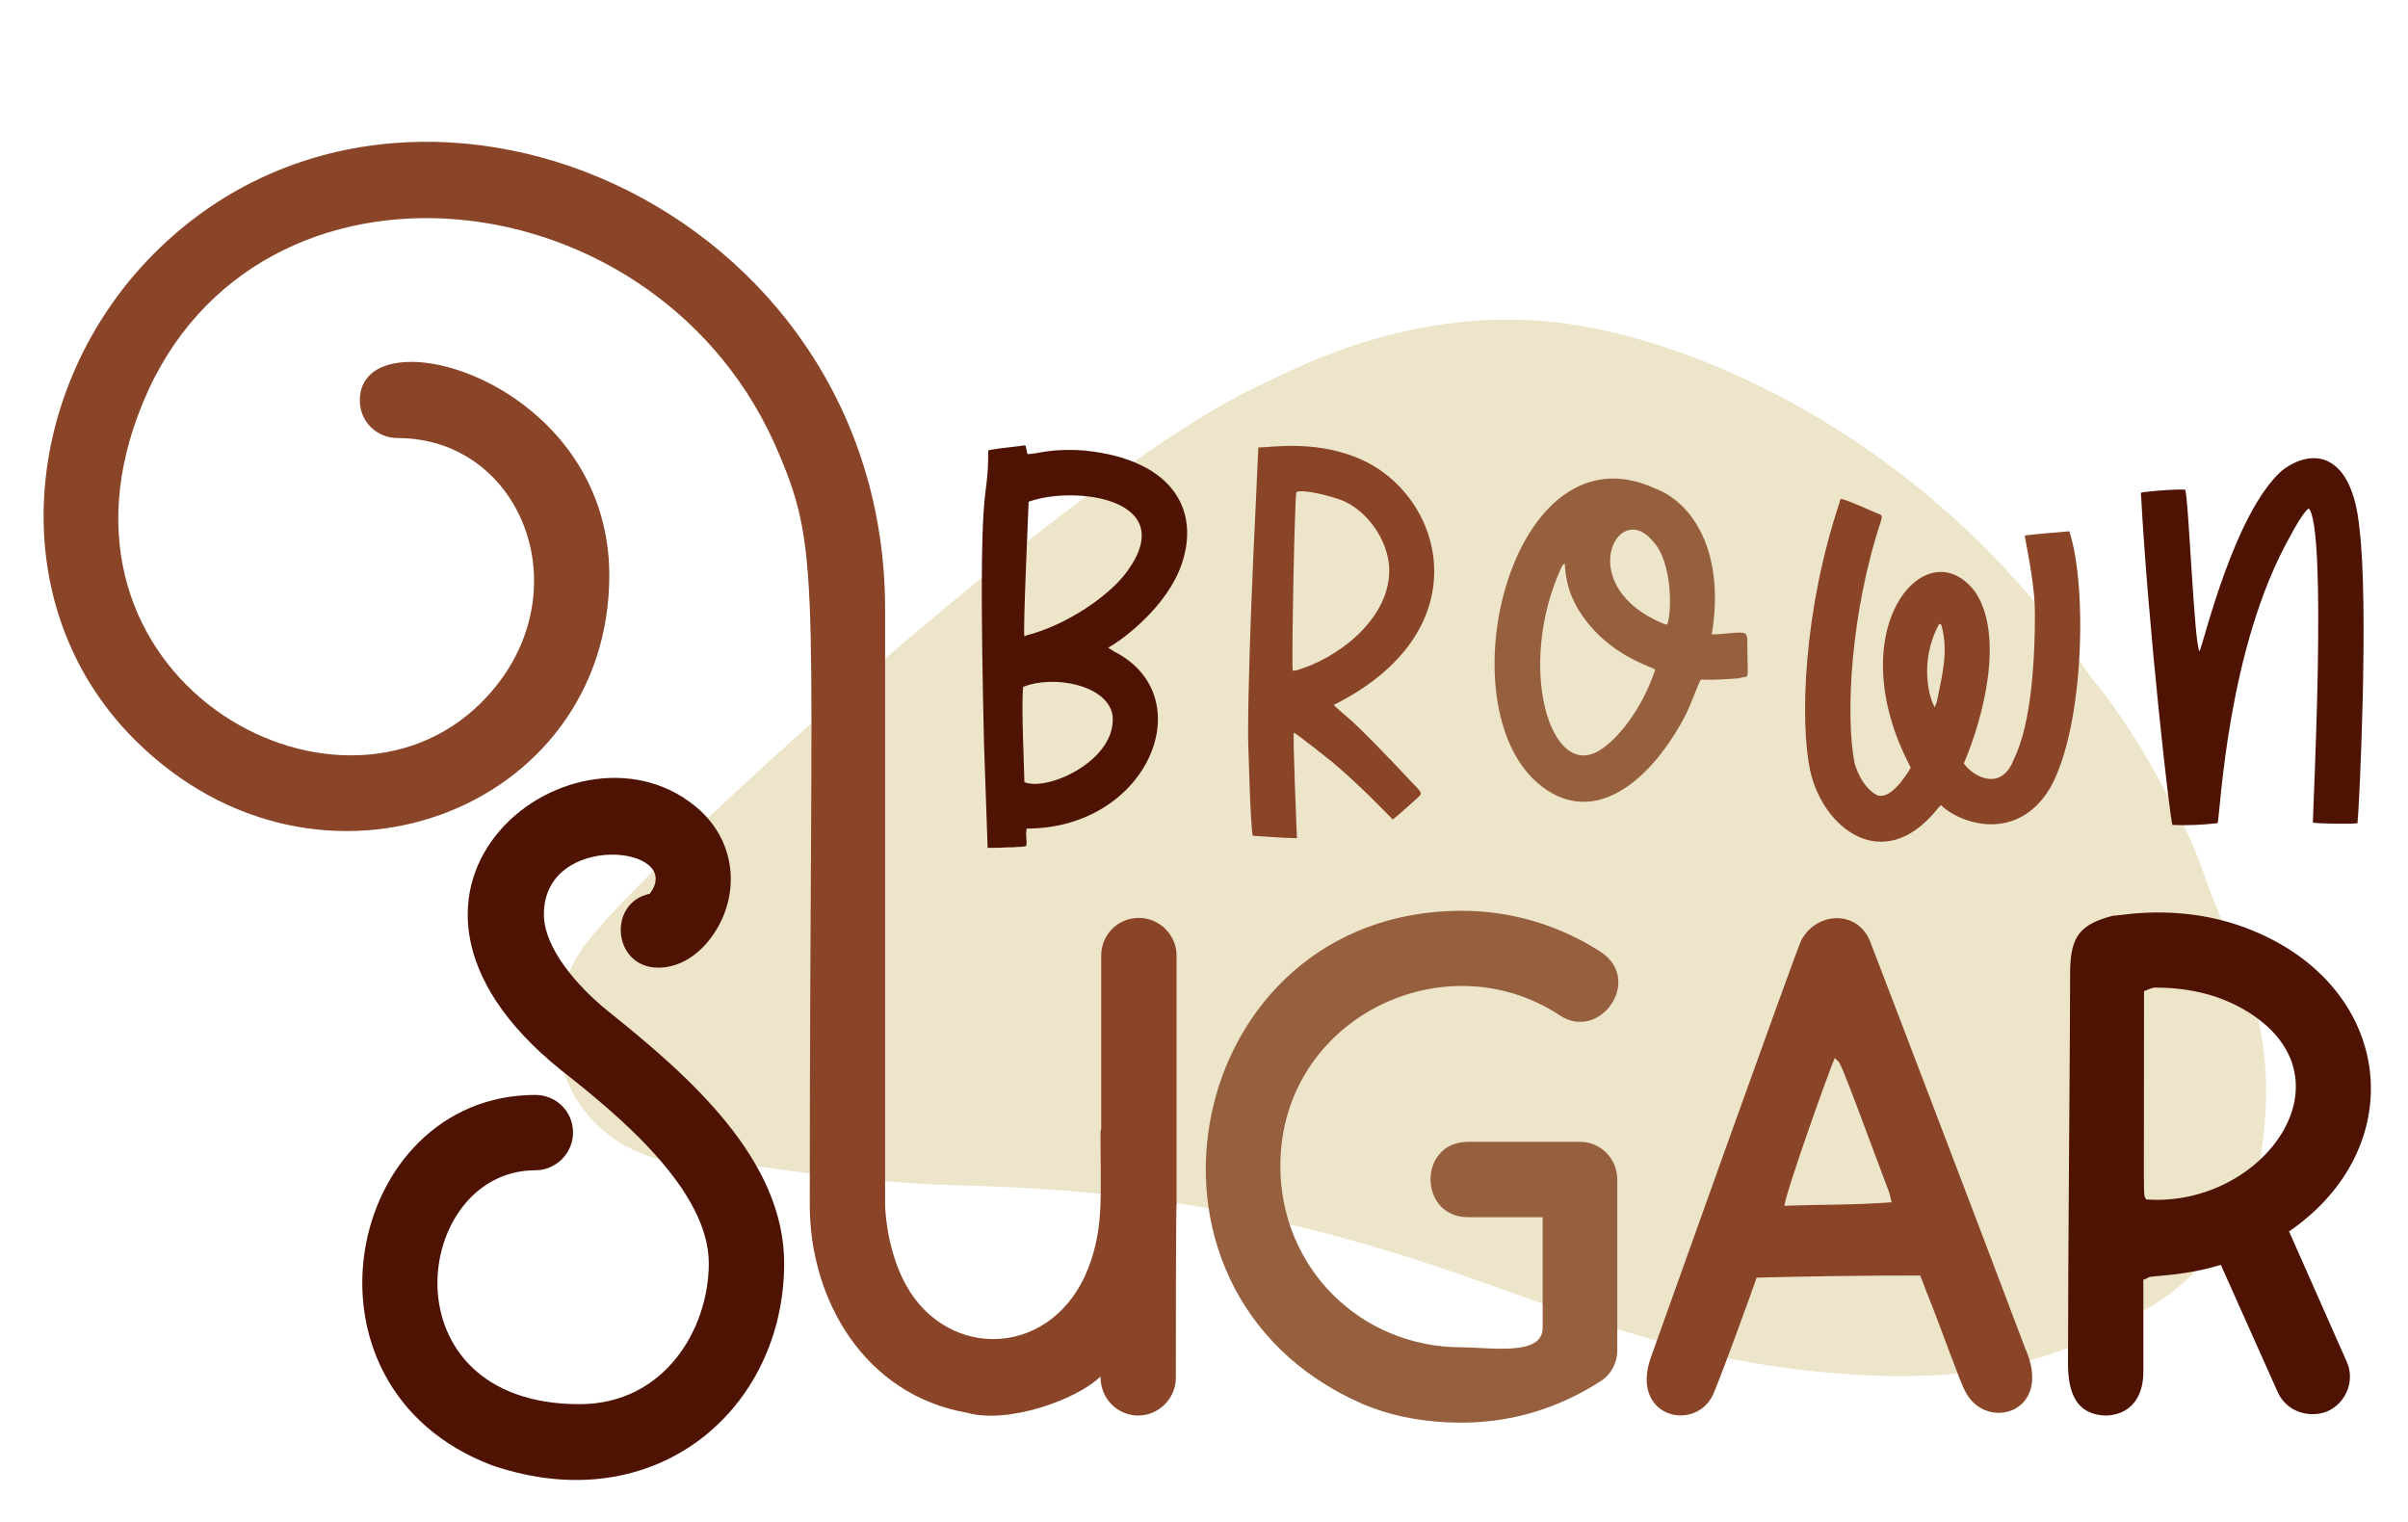 <?xml version="1.0" encoding="UTF-8" standalone="no"?><svg xmlns="http://www.w3.org/2000/svg" xmlns:xlink="http://www.w3.org/1999/xlink" fill="#000000" height="610.2" preserveAspectRatio="xMidYMid meet" version="1" viewBox="115.8 274.8 965.8 610.2" width="965.8" zoomAndPan="magnify"><g><g id="change1_1"><path d="M963.784,558.533c10.2,14.179,17.229,27.833,19.464,31.714c6.41,11.134,12.134,22.357,16.294,34.467 c5.674,16.516,13.565,32.258,19.137,48.907c7.019,20.975,7.22,42.192,4.012,63.777c-3.018,20.309-14.436,35.753-28.543,49.428 c-10.081,9.772-22.51,15.98-35.107,22.347c-36.56,18.481-75.006,19.595-114.398,15.693 c-113.813-11.271-160.792-70.139-343.351-74.658c-26.565-0.658-52.894-3.648-79.202-7.274c-10.245-1.412-20.809-0.333-31.142-1.304 c-47.189-4.435-65.883-53.517-40.197-88.356c22.352-30.315,196.113-190.02,270.796-224.181 c12.559-5.745,65.583-35.504,130.788-23.179c12.955,2.449,25.682,6.061,38.087,10.51c13.9,4.986,27.413,11.039,40.454,17.962 c14.141,7.508,27.735,16.047,40.666,25.487c13.768,10.05,26.788,21.128,38.906,33.116c12.789,12.651,24.573,26.318,35.176,40.851 c2.464,3.377,4.864,6.801,7.199,10.268c2.307,3.427,5.172,6.522,7.651,9.881C961.587,555.498,962.69,557.012,963.784,558.533z" fill="#ede5c9"/></g><g><g id="change2_1"><path d="M588.577,504.071c-7.287,16.756-24.925,28.778-28.293,30.47c0.967,0.724,1.693,0.966,2.177,1.448 c35.785,17.893,14.078,71.098-34.823,71.098c-0.724,2.417,0.243,4.596-0.241,7.013c-1.693,0.483-3.386,0.241-5.078,0.483 c-6.152,0-0.778,0.241-10.398,0.241c0-0.001-1.451-41.589-1.451-41.593c-2.73-116.248,1.693-92.413,1.693-117.766 c0,0-0.39-0.362,13.784-1.934c0.243-0.244,0.726,0,1.21,0c0.241,1.207,0.483,2.176,0.726,3.386c4.362,0,8.684-2.424,22.731-1.451 C587.477,459.145,598.287,481.001,588.577,504.071z M526.188,550.259c-0.888,6.651,0.483,34.839,0.483,38.207 c9.259,3.961,37.579-8.988,35.306-27.085C559.567,549.317,538.238,545.43,526.188,550.259z M528.363,476.02 c0,1.142-2.359,52.925-1.693,53.925c0.243,0,0.484,0,0.484-0.241c16.535-4.144,33.649-16.044,40.626-25.633 C589.347,474.664,546.612,469.375,528.363,476.02z" fill="#4f1304"/></g><g id="change3_1"><path d="M650.725,557.513c6.192,6.173,3.953,1.794,32.646,32.405c3.384,3.377,2.435,3.366,0.726,5.078 c-7.081,6.435-9.673,8.464-9.673,8.464c-4.294-4.294-12.563-13.115-24.182-22.975c-0.768-0.657-14.485-11.515-15.477-11.85 c-0.575,0.864,1.208,41.228,1.208,42.32c-4.017,0-17.573-0.966-17.652-0.966c-0.962-1.284-1.886-38.299-1.936-39.903 c0-38.993,4.111-112.46,4.111-115.832c5.31,0,24.7-3.49,43.286,5.803C695.649,475.994,708.945,528.448,650.725,557.513z M654.836,475.776c-4.567-1.902-16.413-4.972-19.104-3.627c-0.726,4.596-1.934,67.226-1.451,71.58h1.208 c17.146-4.89,38.499-21.228,37.483-41.593C672.247,491.497,664.751,480.372,654.836,475.776z" fill="#8a4528"/></g><g id="change4_1"><path d="M812.987,546.874c-4.837,0.241-9.431,0.724-14.268,0.483c-0.241,0-0.484,0-0.967,0.241 c-2.172,5.065-3.569,9.035-5.804,13.784c-10.656,20.721-30.36,42.171-51.508,32.646c-48.961-23.186-21.577-151.371,39.176-123.327 c14.89,5.581,28.292,25.291,22.731,58.521c6.631,0,14.027-2.048,14.027,0.724c0.241,0.483,0.241,0.969,0.241,1.451 C816.615,549.843,817.986,545.207,812.987,546.874z M750.597,521.964c-6.959-9.937-6.834-17.911-7.254-21.279 c-0.484,0.483-0.726,0.724-0.969,0.969c-18.823,39.996-4.732,87.253,15.477,73.753c6.677-4.247,16.24-15.75,21.524-31.195 c0.241-0.241,0-0.724,0.241-0.966C776.248,541.555,761.187,537.016,750.597,521.964z M778.406,491.497 c-14.151-16.522-31.675,18.918,5.078,33.612c0.243,0,0.484,0,0.967,0.241C786.147,521.981,787.154,500.246,778.406,491.497z" fill="#96603f"/></g><g id="change3_2"><path d="M938.015,590.883c-13.34,22.242-36.462,14.108-43.768,6.771c-0.727,0.727-1.21,1.21-1.693,1.934 c-21.635,26.466-45.821,7.21-50.782-15.959c-3.996-19.161-2.901-63.099,11.848-107.368c0-0.486,0.243-0.969,0.484-1.451 c3.639,0.838,12.238,4.943,16.202,6.53c0.483,0.966,0,1.693,0,2.176c-12.323,36.956-14.428,78.528-10.641,97.455 c1.52,4.938,4.19,9.989,8.707,12.574c4.928,2.459,11.136-6.246,13.784-10.881c-0.486-0.727-0.727-1.693-1.21-2.42 c-27.272-54.564,8.212-94.009,27.326-67.709c11.237,17.486,3.3,49.494-4.837,68.436c4.047,5.662,15.181,11.316,20.072-1.693 c7.352-14.716,8.464-42.123,8.464-58.279c0-9.975-2.227-21.118-4.113-31.436c6.047-0.727,11.85-1.21,17.897-1.693 C953.091,509.88,951.698,566.933,938.015,590.883z M894.488,525.591c-0.241-0.241-0.241-0.724-0.969-0.483 c-8.124,14.903-3.929,30.005-1.693,33.373c0.244-0.969,0.486-1.451,0.727-1.937C894.794,545.341,897.386,536.242,894.488,525.591z" fill="#8a4528"/></g><g id="change2_2"><path d="M1061.345,604.912c-0.418,0.418-16.893,0.262-17.894-0.244c0-5.122,5.833-118.439-1.693-125.988 c-2.19,1.644-6.072,8.514-7.254,10.884c-25.565,45.091-28.12,111.35-29.26,115.349c-6.047,0.724-12.094,0.966-18.138,0.724 c-1.123-3.369-9.74-79.762-12.574-132.277c-0.241-0.241,0-0.483,0-0.966c0.483,0,0.724-0.244,1.207-0.244 c5.806-0.724,13.784-1.207,16.445-0.966c1.355,1.355,3.647,62.651,5.803,64.806c1.695-3.368,13.784-55.369,33.132-72.546 c13.007-9.76,28.038-6.293,30.953,22.734C1066.059,517.58,1061.917,600.901,1061.345,604.912z" fill="#4f1304"/></g></g><g><g id="change2_3"><path d="M313.133,862.45c-83.076-31.439-58.771-148.538,17.391-148.538c8.268,0,15.11,6.557,15.11,15.108 c0,8.268-6.842,15.112-15.11,15.112c-49.482,0-61.075,93.798,17.676,93.798c34.293,0,51.888-30.366,51.888-56.451 c0-29.44-36.044-59.306-59.301-77.546c-91.477-73.625,7.625-147.932,55.88-104.063c15.516,14.366,15.506,36.06,4.276,51.034 c-5.702,7.698-13.399,11.973-21.098,11.973c-18.304,0-20.528-26.084-3.42-29.653c14.463-19.233-42.481-25.309-42.481,8.271 c0,13.711,13.779,29.19,25.661,38.771c32.794,26.24,70.705,59.454,70.705,101.212C430.311,839.739,378.894,884.944,313.133,862.45 z" fill="#4f1304"/></g><g id="change3_3"><path d="M503.588,841.351c-41.003-7.171-63.008-45.211-63.008-83.249c0-248.054,5.05-260.481-12.26-301.071 c-47.155-113.517-209.946-130.625-255.168-20.811C127.581,546,250.654,614.74,308.862,556.533 c41.569-41.564,17.338-106.058-33.642-106.058c-8.268,0-15.11-6.557-15.11-15.111c0-35.542,100.071-8.669,100.071,70.135 c0,94.417-116.691,139.637-190.449,65.859c-53.93-53.923-45.291-141.736,7.983-195.01 c101.587-101.598,293.087-19.743,293.087,142.838v238.917c0,0.57,0.285,15.109,6.842,29.079 c15.517,32.829,57.634,33.112,73.272-0.57c7.875-17.603,6.272-31.221,6.272-57.305c0-0.57,0-1.141,0.285-1.711v-69.565 c0-8.268,6.557-15.111,15.11-15.111c8.269,0,15.112,6.844,15.112,15.111v100.071c0,0-0.285-3.413-0.285,69.278 c0,8.268-6.842,15.112-15.111,15.112c-7.755,0-15.11-6.125-15.11-15.682C548.139,835.874,520.237,846.108,503.588,841.351z" fill="#8a4528"/></g><g id="change4_2"><path d="M661.826,837.646c-102.761-45.405-71.135-197.578,40.2-197.578c19.958,0,39.06,5.703,55.88,16.536 c17.037,11.36-0.484,36.077-16.536,25.374c-46.345-30.518-112.046,1.435-112.046,60.443c0,40.719,31.992,72.7,72.701,72.7 c11.119,0,32.503,3.708,32.503-7.698v-44.474h-29.936c-19.892,0-20.185-30.22,0-30.22h45.046c7.983,0,14.825,6.557,14.825,15.108 v68.424c0,5.133-2.565,9.979-6.842,12.547c-16.821,10.833-35.638,16.536-55.595,16.536 C688.057,845.344,674.371,843.062,661.826,837.646z" fill="#96603f"/></g><g id="change3_4"><path d="M885.924,786.328c-21.667,0-43.335,0.284-65.573,0.854c-0.305,1.22-16.411,45.572-17.963,47.896 c-8.054,14.258-33.199,7.373-24.233-16.536c0.612-1.718,59.018-165.361,60.158-166.785c6.373-11.592,22.758-11.997,27.655,0.854 c8.387,21.665,53.729,140.618,62.152,163.079c11.419,25.708-15.651,33.355-23.95,17.393c-2.339-4.089-8.512-22.274-15.679-40.199 C887.635,790.887,887.065,788.893,885.924,786.328z M874.521,756.962c-0.57-1.711-0.57-2.852-1.141-4.279 c-22.459-60.215-18.843-50.063-21.668-53.599c-1.685,3.369-19.285,52.603-20.243,59.302 C846.011,757.816,859.98,758.102,874.521,756.962z" fill="#8a4528"/></g><g id="change2_4"><path d="M1033.898,768.651l23.093,52.172c3.422,7.414,0,16.536-7.698,19.958 c-6.257,2.688-16.068,0.942-19.958-7.698l-22.806-51.034c-13.615,4.189-24.677,4.206-28.512,4.849 c-0.284,0-0.854,0.57-2.565,1.138c0,0.642,0.027,36.42,0,37.064c0,11.526-6.622,17.393-15.395,17.393 c-11.59-0.501-14.825-9.295-14.825-20.812c0-43.263,0.854-129.711,0.854-157.949c0.284-13.398,3.992-18.247,17.106-21.668 c3.368,0,30.84-6.044,60.156,7.701C1076.649,674.46,1081.591,735.943,1033.898,768.651z M1015.368,679.413 c-11.119-6.273-23.096-8.555-35.353-8.555c-1.141,0-2.568,0.857-4.279,1.427c0,89.423-0.475,80.885,0.857,83.536 C1023.679,759.28,1062.182,706.171,1015.368,679.413z" fill="#4f1304"/></g></g></g></svg>